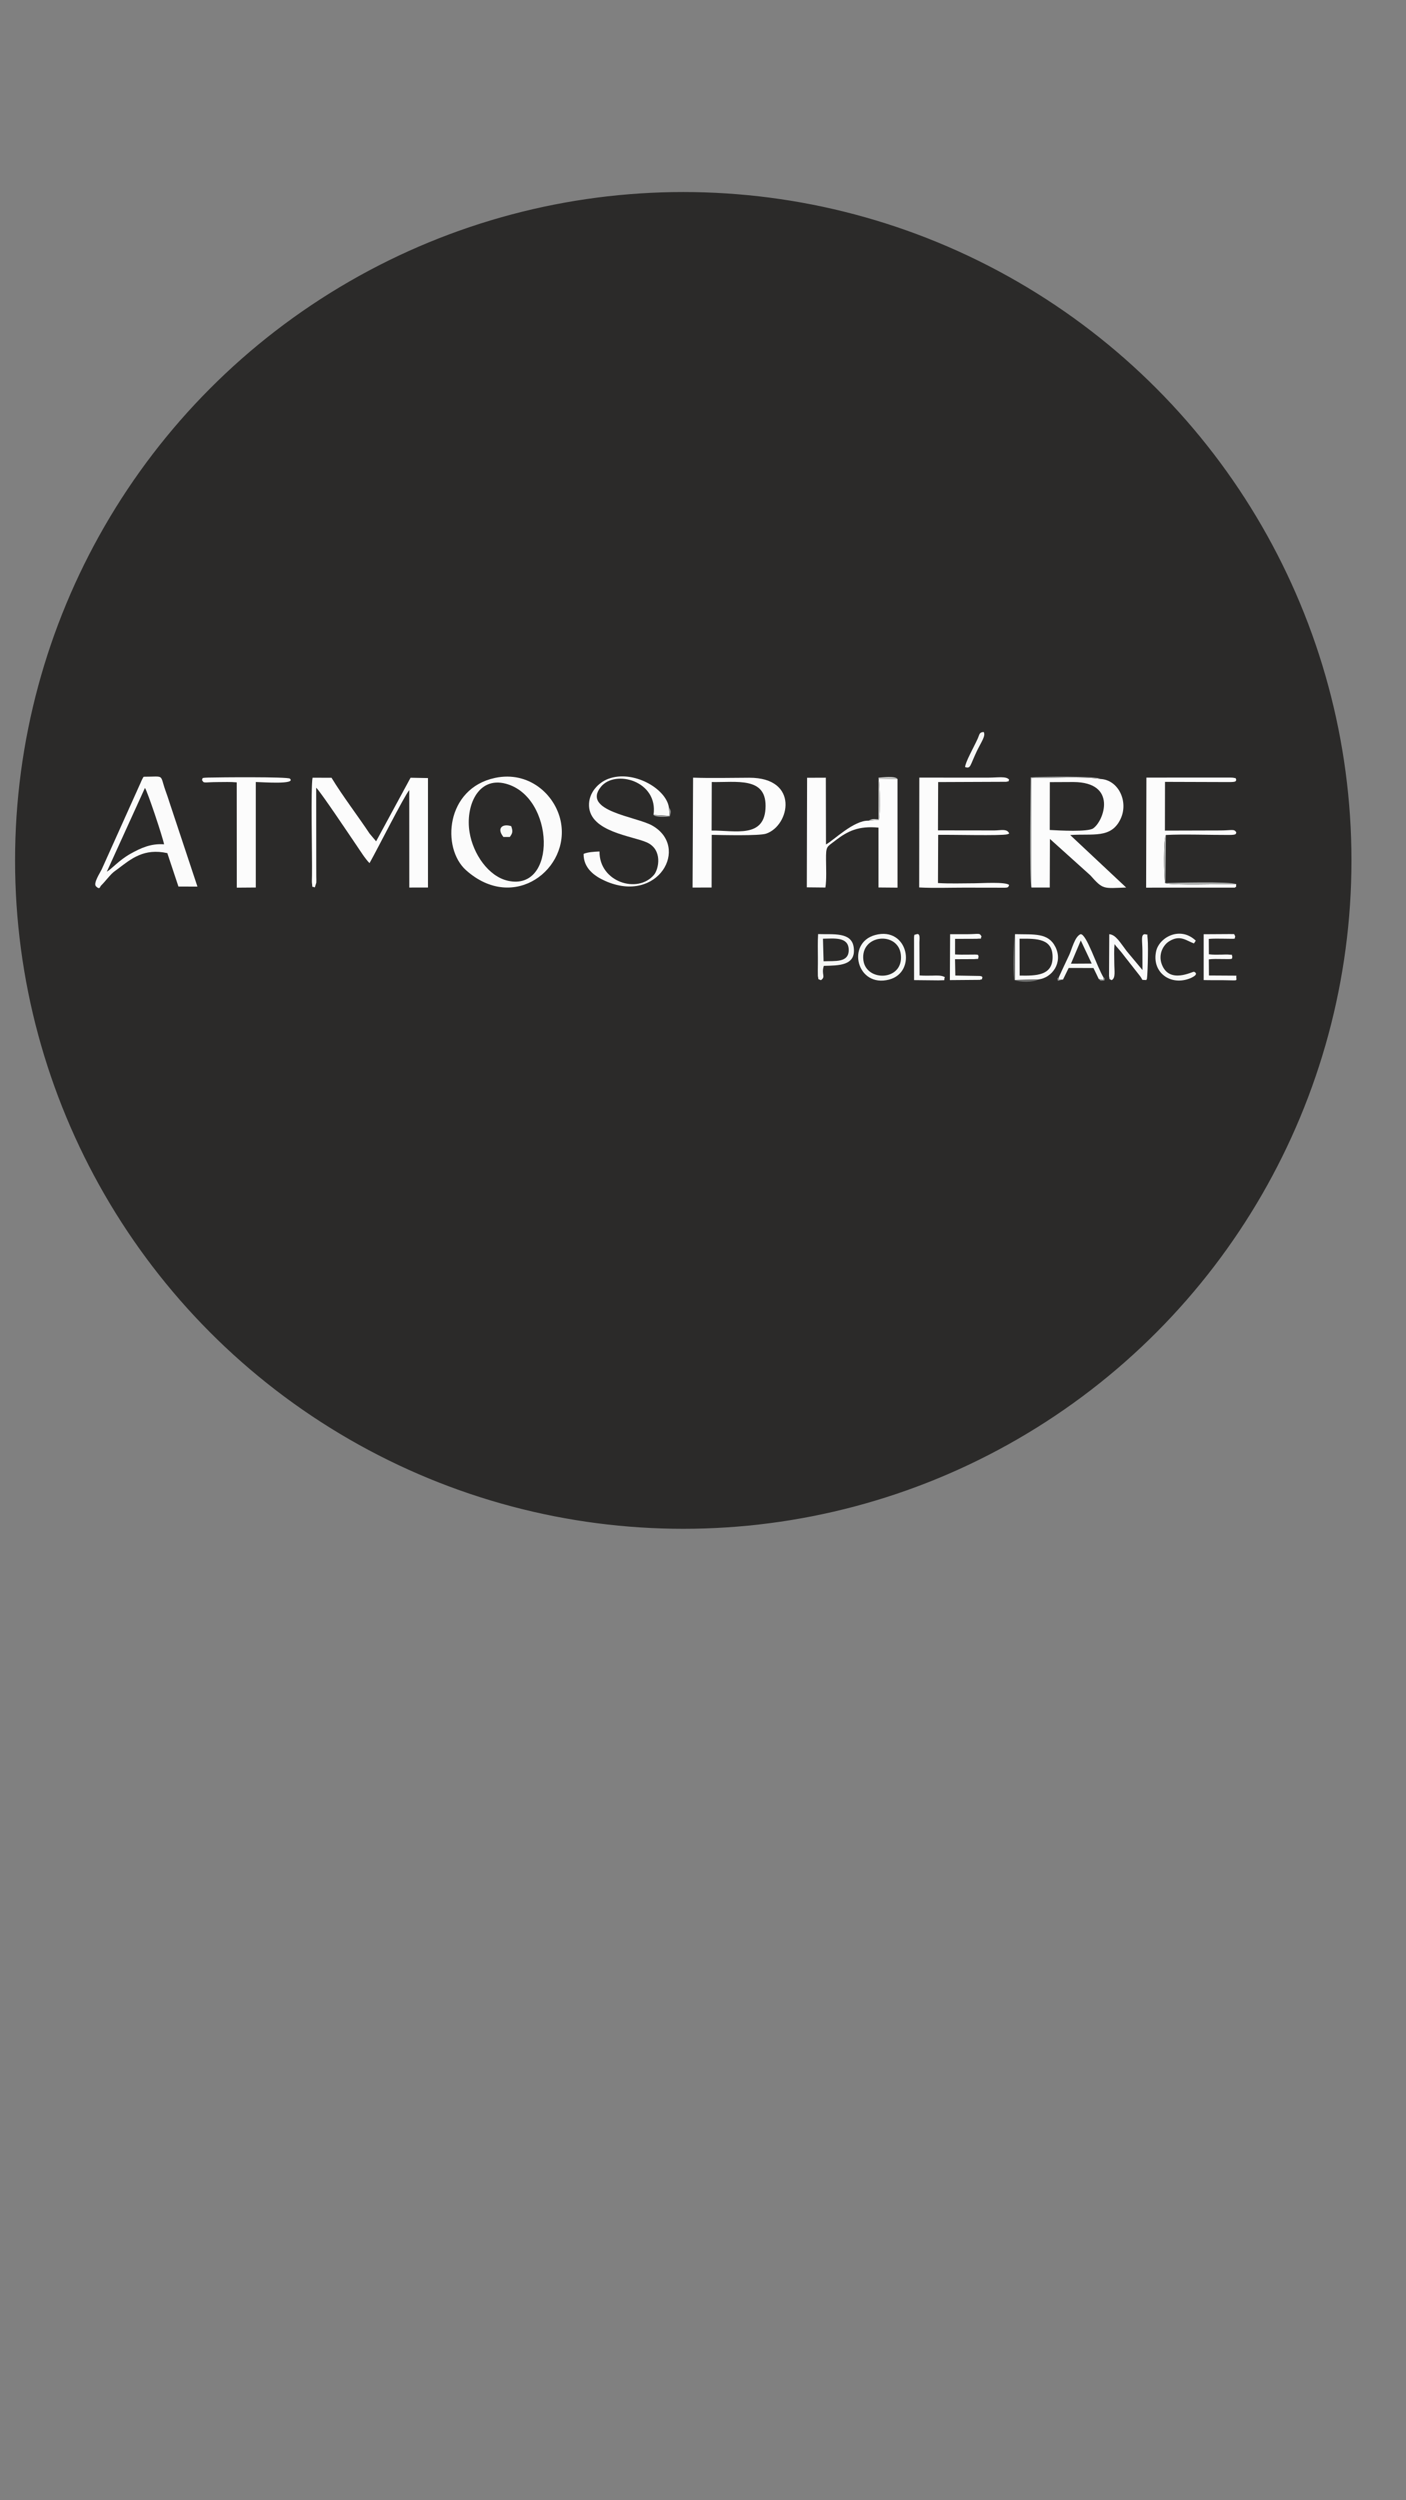 <?xml version="1.0" encoding="UTF-8"?> <svg xmlns="http://www.w3.org/2000/svg" xmlns:xlink="http://www.w3.org/1999/xlink" xmlns:xodm="http://www.corel.com/coreldraw/odm/2003" xml:space="preserve" width="60.96mm" height="108.373mm" version="1.1" style="shape-rendering:geometricPrecision; text-rendering:geometricPrecision; image-rendering:optimizeQuality; fill-rule:evenodd; clip-rule:evenodd" viewBox="0 0 6096 10837.32"><rect x="0" y="0" width="6096" height="10837.32" fill="#808080" stroke="none"/> <defs> <style type="text/css"> .str0 {stroke:#2B2A29;stroke-width:20;stroke-miterlimit:22.926} .fil0 {fill:#2B2A29} .fil9 {fill:#6D6E6D} .fil12 {fill:#8A8C8B} .fil11 {fill:#999A9A} .fil8 {fill:#AAACAB} .fil10 {fill:#C9CAC9} .fil6 {fill:#F6F7F6} .fil4 {fill:#F7F9F7} .fil5 {fill:#F9F9F9} .fil7 {fill:#F9FBFA} .fil3 {fill:#FAFAFA} .fil2 {fill:#FBFBFB} .fil1 {fill:#FCFCFC} </style> </defs> <g id="Слой_x0020_1">  <circle class="fil0 str0" cx="2962.45" cy="3729.5" r="2887.13"></circle> <g id="_2199576066272"> <path class="fil1" d="M4551.73 3390.2l102.11 -0.49c191.11,0.75 133.81,167.18 86.12,200.77 -23.08,16.26 -145.98,9.56 -188.56,7.04l0.33 -207.32zm-79.64 456.86l79.34 0.01 0.71 -210.7 175.01 157.52c56.18,63.05 55.06,56.68 155.53,53.05l-242.59 -227.45c98.98,-6.9 176.21,15.95 217.38,-67.64 37.52,-76.16 -7.97,-171.98 -86.63,-175.41 -76.22,-11.8 -215.33,-3.97 -299.2,-3.97l0.45 474.59z"></path> <path class="fil1" d="M1365.06 3846.49l6.32 -20.55c0.55,-5.44 0,-19.8 -0.08,-26.03 -0.26,-19.05 -0.16,-38.11 -0.16,-57.16l-0.27 -328.41c18.07,15.96 149.55,212.93 173.5,247.88 16.07,23.47 39.21,60.79 57.76,79.06 29.61,-51.55 151.7,-293.87 172.27,-316.43l0.21 422.25 80.99 -0.19 -0.02 -474.39 -75.53 -1.42 -149.33 275.61 -27.79 -32.88c-53.44,-79.94 -118.76,-165.41 -165.56,-242.66l-82.19 -0.12c-8.27,43.41 -1.33,332.99 -2.55,423.64 -0.08,5.71 -0.82,27.48 -0.25,31.52 3.78,26.49 -2.66,13.54 12.68,20.28z"></path> <path class="fil1" d="M3891.25 3376.41l-81.19 -1.32c5.11,32.68 7.47,148.64 0.89,178.48l-44.96 3.74c-63.9,-2.8 -152.9,86.4 -184.77,102.95l-0.67 -289.34 -81.23 0.31 -1.21 474.94 80.52 0.86c5.56,-34.34 3,-85.2 2.75,-119.91 -0.48,-60.53 2.84,-54.66 39.78,-83.26 54.7,-42.35 101.29,-64.55 187.73,-56.53l-0.01 259.46 82.46 0.74 -0.09 -471.12z"></path> <path class="fil2" d="M2035.93 3607.87c-18.62,-112.84 35.93,-243.35 157.3,-210.85 212.72,56.95 222.52,467.72 9.45,420.79 -84.57,-18.62 -151.22,-115.7 -166.75,-209.94zm110.57 -236.09c-214.14,45.44 -233.17,304.17 -125.95,400.09 207.89,186.01 454.61,-6.42 410.19,-213.93 -24.77,-115.62 -138.85,-217.01 -284.24,-186.16z"></path> <path class="fil1" d="M3086.02 3389.75c107.56,1.99 234.06,-23.18 233.32,103.99 -0.83,143.5 -133.91,104.64 -234.01,106.48l0.69 -210.47zm-83.19 457.44l82.51 -0.29 0.51 -228.24c43.53,0.94 205.2,4.94 235.43,-5.07 103.44,-34.25 145.76,-243.14 -73.14,-242.53 -79.76,0.23 -163.83,2.49 -243.11,-0.33l-2.2 476.46z"></path> <path class="fil2" d="M628.45 3415.27c10.79,14.3 78.14,216.47 82.92,244.48 -57.42,-4.41 -101.9,16.45 -145.72,41 -50.57,28.33 -81.21,65.97 -102.52,77.67l165.32 -363.15zm97.01 282.64l48.19 144.77 82.4 0.31 -119.23 -359c-6.63,-21.15 -12.64,-38.29 -19.79,-58.46 -25.31,-71.34 -1.09,-58.91 -93.77,-58.75 -4.14,5.69 -0.72,-0.56 -6.71,10.86 -2.78,5.32 -4.3,9.19 -6.59,14.6l-168.84 375.75c-6.56,14.2 -38.14,61 -24.88,73.93 17.27,16.83 16.76,1.29 21.86,-3.31 7.82,-7.09 25.76,-28.85 34.74,-38.87 18.94,-21.11 19.27,-19.17 38.74,-33.96 57.64,-43.75 112.87,-90.08 213.88,-67.87z"></path> <path class="fil1" d="M3985.34 3846.66c62.82,3.41 132.35,0.82 196.45,0.82l150.62 0.26c42.12,0.76 37.9,-0.17 42.86,-11.63 -13.58,-14.73 -121.63,-7.59 -146.8,-7.59 -52.29,0 -110.12,2.34 -161.71,-0.99l0.88 -208.83c58.4,-1.15 272.6,4.67 299.67,-2.39 1.38,-0.35 3.17,-1.2 4.25,-1.54 1.08,-0.32 2.85,-0.97 4.16,-1.71 -8.52,-22.39 -37.25,-13.65 -64.24,-13.48l-244.72 -0.34 0.83 -209.29 295.33 -1.24c15.58,-4.74 5.82,4.39 12.36,-9.07 -11.78,-16.23 -49.41,-8.97 -89.74,-8.97l-299.63 -0.08 -0.57 476.07z"></path> <path class="fil2" d="M2833.5 3532.1l69.86 4.3 -3.3 -37.25c-12.39,-81.47 -155.53,-163.65 -262.81,-123.26 -42.03,15.83 -85.81,59.65 -83.44,117.34 4.66,112.85 188.56,130.12 250.85,158.26 69.65,31.47 51.36,116.01 30.88,140.41 -70.75,84.34 -237.85,31.02 -236.25,-101.18 -22.23,0.98 -51.11,2.53 -68.97,10.52 -0.71,61.73 46.63,96.08 92.48,116.69 230.63,103.64 370.89,-146.88 203.97,-240.14 -68.57,-38.31 -305.16,-62.45 -221.77,-166.77 62.14,-77.72 249.8,-25.7 228.5,121.08z"></path> <path class="fil1" d="M5359.88 3832.36c-53.17,-1.27 -277.73,6.49 -308.51,-4.39 -5.83,-26.13 -7.53,-196.25 3.89,-208.67 70.62,-4.24 193.41,0.13 273.47,-0.14 34.73,-0.13 28.68,-4.82 31.61,-11.29 -10.27,-15.88 -16.75,-8.46 -68.46,-8.24l-241.16 0.69 0.4 -211.29 277.62 0.92c34,-0.14 28.21,-3.98 31.35,-10.31 -6.76,-12.4 2.18,-4.63 -11.96,-8.41 -3.26,-0.86 -20.47,-0.99 -24.75,-0.93l-352.9 0.2 -1.19 477.07 384.85 -0.09c7.25,-9.3 3.85,9.07 5.74,-15.12z"></path> <path class="fil1" d="M875.36 3379.64c9.14,17.86 5.25,10.5 69.52,10.31 27.07,-0.08 54.63,-1.28 81.5,1.23l0.26 456.39 82.38 -0.66 0 -457.3c30.64,0.61 175.92,11.6 147.9,-14.61 -9.07,-8.47 -307.89,-5.87 -354.09,-4.55 -38.51,1.09 -19.02,3.67 -27.47,9.19z"></path> <path class="fil3" d="M4819.83 4248.54c18.01,-9.42 11.43,-39.19 11.38,-75.24 -0.03,-26.81 -1.76,-54.45 1.24,-80.97 7.84,11.18 21.33,24.94 31.07,37.31 10.59,13.47 21.8,28.4 31.79,40.72l47.93 61c14.75,20.05 1.17,14.93 27.03,16.71 0.68,-1.33 1.36,-4.91 1.55,-4.21 2.95,10.58 8.05,-136.95 3.96,-174.84 -3.1,-28.7 3.3,-13.89 -10.69,-19.72 -20.44,-0.66 -11.9,29.81 -11.89,72.12 0,27.77 0.15,55.49 0.23,83.25l-67.95 -81.39c-27.84,-36.17 -47.25,-72.13 -76.09,-73.91l-0.96 181.36c3.53,16.83 -2.35,10.71 11.4,17.81z"></path> <path class="fil4" d="M3743.51 4162.92c-15.17,-113.48 150.8,-128.2 162.33,-25.07 12.83,114.92 -149.76,119.1 -162.33,25.07zm51.12 -110.11c-126.68,34.12 -80.44,230.42 60.71,193.11 122.04,-32.27 82.35,-231.65 -60.71,-193.11z"></path> <path class="fil5" d="M4420.44 4068.95c76.19,-0.91 145.46,-1.16 143.26,83.11 -1.98,76.25 -70.34,77.98 -142.8,76.56l-0.46 -159.67zm81.91 176.53c59.58,-7.2 107.04,-72.97 74.04,-140.14 -31.26,-63.63 -92.73,-53.99 -175.32,-56.23l-1.02 198.64 102.3 -2.27z"></path> <path class="fil3" d="M5240.91 4069.77c20.34,-1.68 40.94,-1.26 61.39,-1.02 67.48,0.76 46.85,2.22 53.45,-9.57 -7.59,-14.08 2,-9.37 -26.93,-10.41l-110.04 0.7 -0.02 198.67c26.07,0.88 52.21,0.32 78.32,0.47 81.52,0.53 60.24,6.4 63.52,-19.6l-118.99 -0.74 -0.55 -69.94c18.67,-2.21 37.24,-1.69 56.14,-1.37 55.8,0.98 41.61,0 46.07,-9.6 -6.18,-13.2 7.23,-7.34 -19.77,-9.96 -4.32,-0.43 -20.78,0.29 -26.3,0.38 -18.8,0.32 -37.43,0.88 -55.89,-1.47l-0.4 -66.54z"></path> <path class="fil4" d="M4685.94 4076.47l47.27 100.09 -89.81 0.53 42.54 -100.62zm-95.82 160.77c-0.23,14.83 -0.42,8.44 18.83,8.57l24.5 -50.15 107.48 0.17 23.04 47.78c30.93,8.26 16.61,0.78 20.83,-6.36 -29.2,-47.04 -74.12,-190.74 -99.83,-187.97 -25.19,10 -37.95,66.28 -49.31,90.21 -15.75,33.17 -31.02,65.86 -45.54,97.75z"></path> <path class="fil6" d="M3570.82 4166.77l-2.65 -97.89c47.68,-0.51 110.25,-9.66 111.59,47.42 1.37,58.17 -60.52,48.12 -108.94,50.47zm-11.51 81.82c22.62,-15.51 0.51,-24.31 12.55,-62.05 64.44,-1.57 140.73,-0.02 129.5,-80.69 -9.4,-67.5 -89.66,-54.61 -154.3,-57.08 -2.27,34.43 -0.97,69.26 -0.97,103.77 0,17.39 0.07,34.64 -0.34,52.02 -0.03,1.94 0.24,26.11 0.26,26.25 4.48,18.06 -2.81,10.84 13.3,17.78z"></path> <path class="fil7" d="M4118.37 4248.34l130.13 -1.12c14.57,-6.25 5.83,5.31 11.07,-11.68 -7.56,-6.04 1.62,-2.16 -11.36,-5.2l-106.19 -1.85 -1.26 -70.83 83.01 -0.37c25.67,-2.6 13.52,3.1 19.12,-9.93 -4.34,-9.85 9.17,-10.42 -45.38,-9.58 -18.96,0.29 -37.7,0.36 -56.62,-0.75l0.11 -67.43 93.16 -0.35c30.59,-2.81 13.33,4.33 21.49,-10.07 -9.04,-16.86 -10.04,-10.01 -63.47,-9.76 -24.25,0.11 -48.52,-0.03 -72.71,0.05l-1.1 198.87z"></path> <path class="fil6" d="M5176.63 4089.39l7.9 -12.14c-67.76,-64.51 -158.02,-14.48 -171.72,45.26 -20.08,87.4 56,150.09 141.28,120.29 12.79,-4.47 47.07,-19.65 22.98,-30.69 -5.47,-2.52 -107.85,55.73 -140.21,-33.15 -15.18,-41.65 5.26,-82.04 32.2,-98.85 47.97,-29.94 75.19,-2.17 107.57,9.28z"></path> <path class="fil3" d="M3963.17 4248.38l105.13 1.08c39.35,-2.07 20.49,3.71 28.24,-13.92 -14.75,-9.14 -36.89,-6.93 -54.83,-6.69 -18.33,0.24 -36.49,0.5 -54.73,-0.78l-0.7 -143.43c0.16,-15.55 5.34,-43.03 -15.02,-34.35 -7.03,2.99 -9,-7.87 -8.18,39.73l0.09 158.36z"></path> <path class="fil6" d="M4184.39 3324.95c24.59,8 20.41,-4.93 50.45,-68.32 17.51,-36.95 40.9,-67.97 29.95,-83.88 -19.91,1.73 -17.21,9.92 -26.23,29.91 -15.52,34.34 -53.93,102.16 -54.17,122.29z"></path> <path class="fil8" d="M5359.88 3832.36c-20.15,-12.89 -285.92,-5.58 -306.9,-4.83l2.28 -208.23c-11.42,12.42 -9.72,182.54 -3.89,208.67 30.78,10.88 255.34,3.12 308.51,4.39z"></path> <path class="fil8" d="M4472.09 3847.06l-0.45 -474.59c83.87,0 222.98,-7.83 299.2,3.97 -7.31,-13.61 -268.15,-10.26 -301.99,-6.78 -0.1,0.98 -6.56,459.4 3.24,477.4z"></path> <path class="fil4" d="M2182.73 3627.95l27.63 -0.12c12.16,-16.38 14.24,-23.98 6.13,-46.79 -36.9,-12.23 -64.93,8.11 -33.76,46.91z"></path> <path class="fil9" d="M4502.35 4245.48l-102.3 2.27 1.02 -198.64c-0.92,0.77 -1.73,1.31 -1.87,3.05 -4.65,54.67 -7.98,145.17 -1.62,195.6 22.05,10.47 84.99,10.95 104.77,-2.28z"></path> <path class="fil10" d="M3765.99 3557.31l44.96 -3.74c6.58,-29.84 4.22,-145.8 -0.89,-178.48l81.19 1.32c-9.84,-14.25 -65.59,-6.79 -82.15,-5.71l-0.36 180.65c-20.16,-1.47 -26.69,-3.59 -42.75,5.96z"></path> <path class="fil11" d="M2833.5 3532.1c8.56,11.66 53.1,9.03 70.34,6.76 5.57,-20.26 6.85,-23.72 -3.78,-39.71l3.3 37.25 -69.86 -4.3z"></path> <path class="fil12" d="M4763.97 4243.61c12.14,10.98 2.1,7.2 24.26,6.63 4.09,-25.03 1.93,-4.6 -3.43,-12.99 -4.22,7.14 10.1,14.62 -20.83,6.36z"></path> <path class="fil11" d="M4608.95 4245.81c-19.25,-0.13 -19.06,6.26 -18.83,-8.57 -4.97,11.35 -6.75,-14.44 -3.75,14l22.58 -5.43z"></path> </g> </g> </svg> 